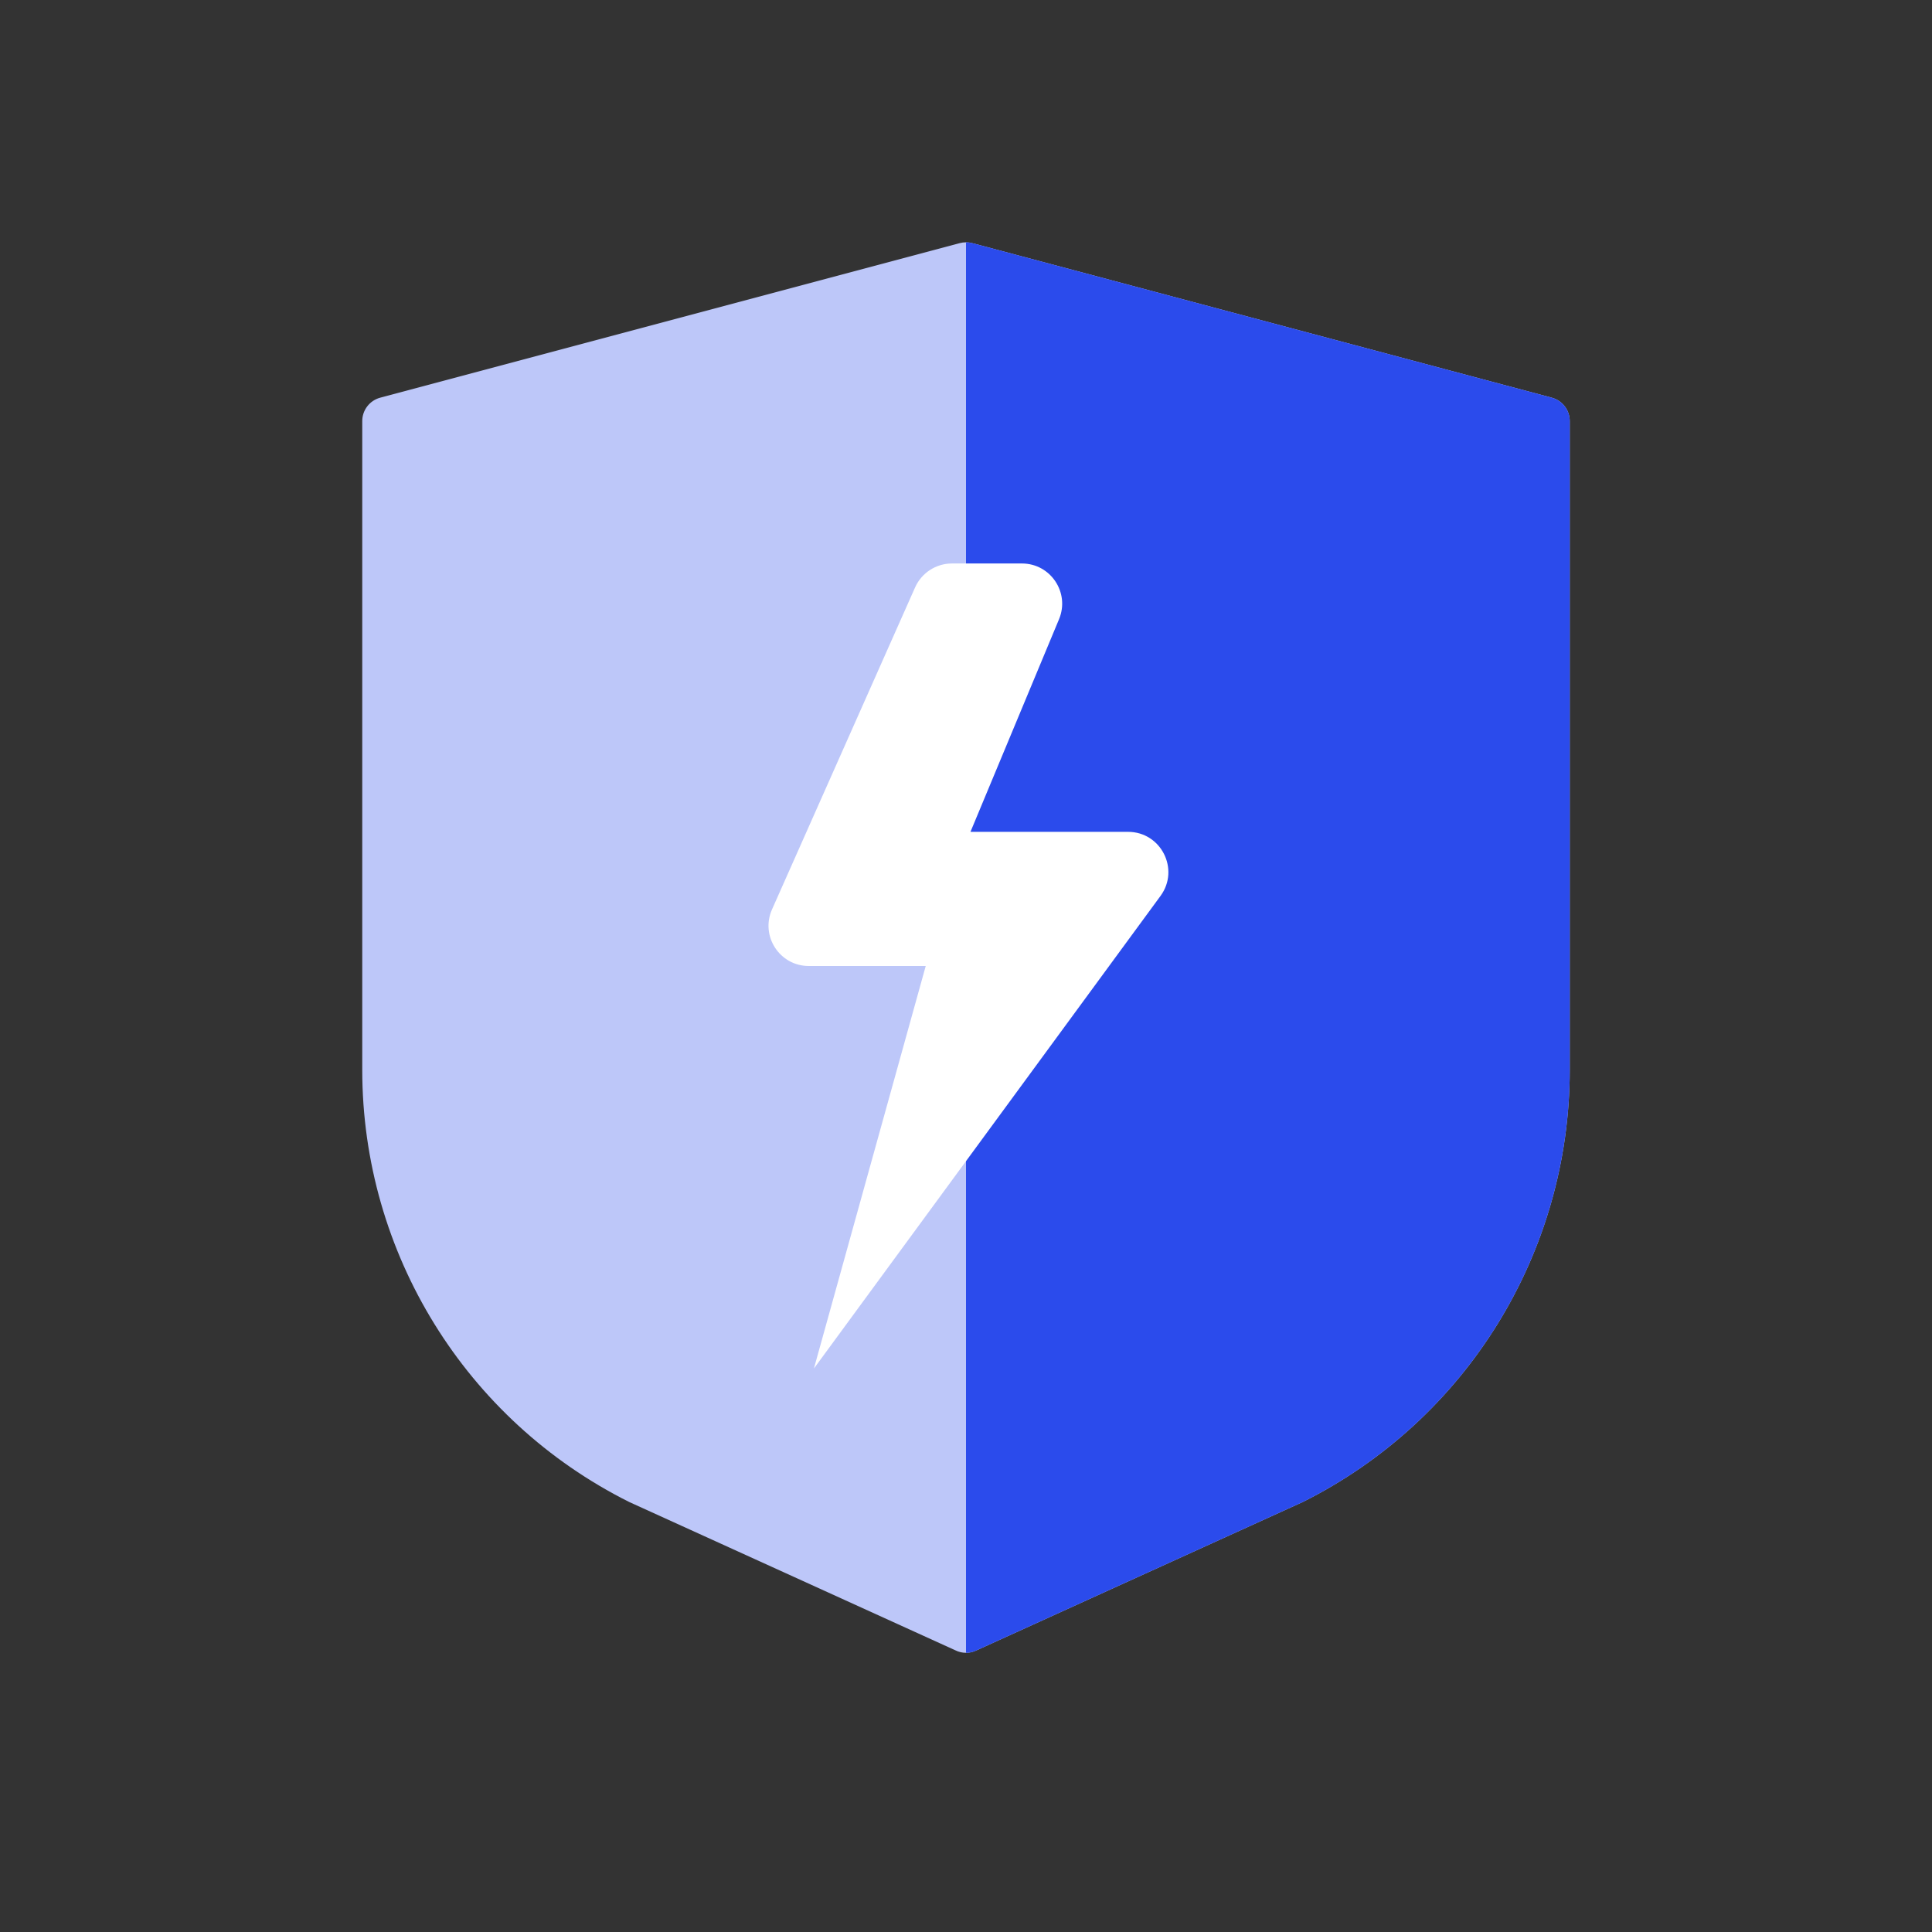 <svg width="32" height="32" viewBox="0 0 32 32" fill="none" xmlns="http://www.w3.org/2000/svg">
<rect x="0" y="0" width="32" height="32" fill="#333333" stroke="none"/>
<path fill-rule="evenodd" clip-rule="evenodd" d="M6 6.974C6 6.793 6.122 6.634 6.297 6.587L15.897 4.027C15.964 4.009 16.035 4.009 16.103 4.027L25.703 6.587C25.878 6.634 26 6.793 26 6.974V17.722C26 20.753 24.288 23.523 21.578 24.878L16.179 27.333C16.066 27.39 15.934 27.39 15.821 27.333L10.422 24.878C7.712 23.523 6 20.753 6 17.722V6.974Z" fill="#BDC7F9"/>
<g style="mix-blend-mode:multiply">
<path d="M16 27.376V4.014C16.035 4.014 16.069 4.018 16.103 4.027L25.703 6.587C25.878 6.634 26 6.793 26 6.974V17.722C26 20.753 24.288 23.523 21.578 24.878L16.179 27.333C16.123 27.361 16.061 27.376 16 27.376Z" fill="#2B4BEC"/>
</g>
<path d="M16.926 9.333H15.767C15.503 9.333 15.264 9.489 15.157 9.729L12.787 15.063C12.591 15.504 12.914 16 13.396 16L15.333 16L13.481 22.667L19.222 14.839C19.545 14.398 19.23 13.778 18.684 13.778H16.074L17.541 10.256C17.724 9.817 17.402 9.333 16.926 9.333Z" fill="white"/>
</svg>
